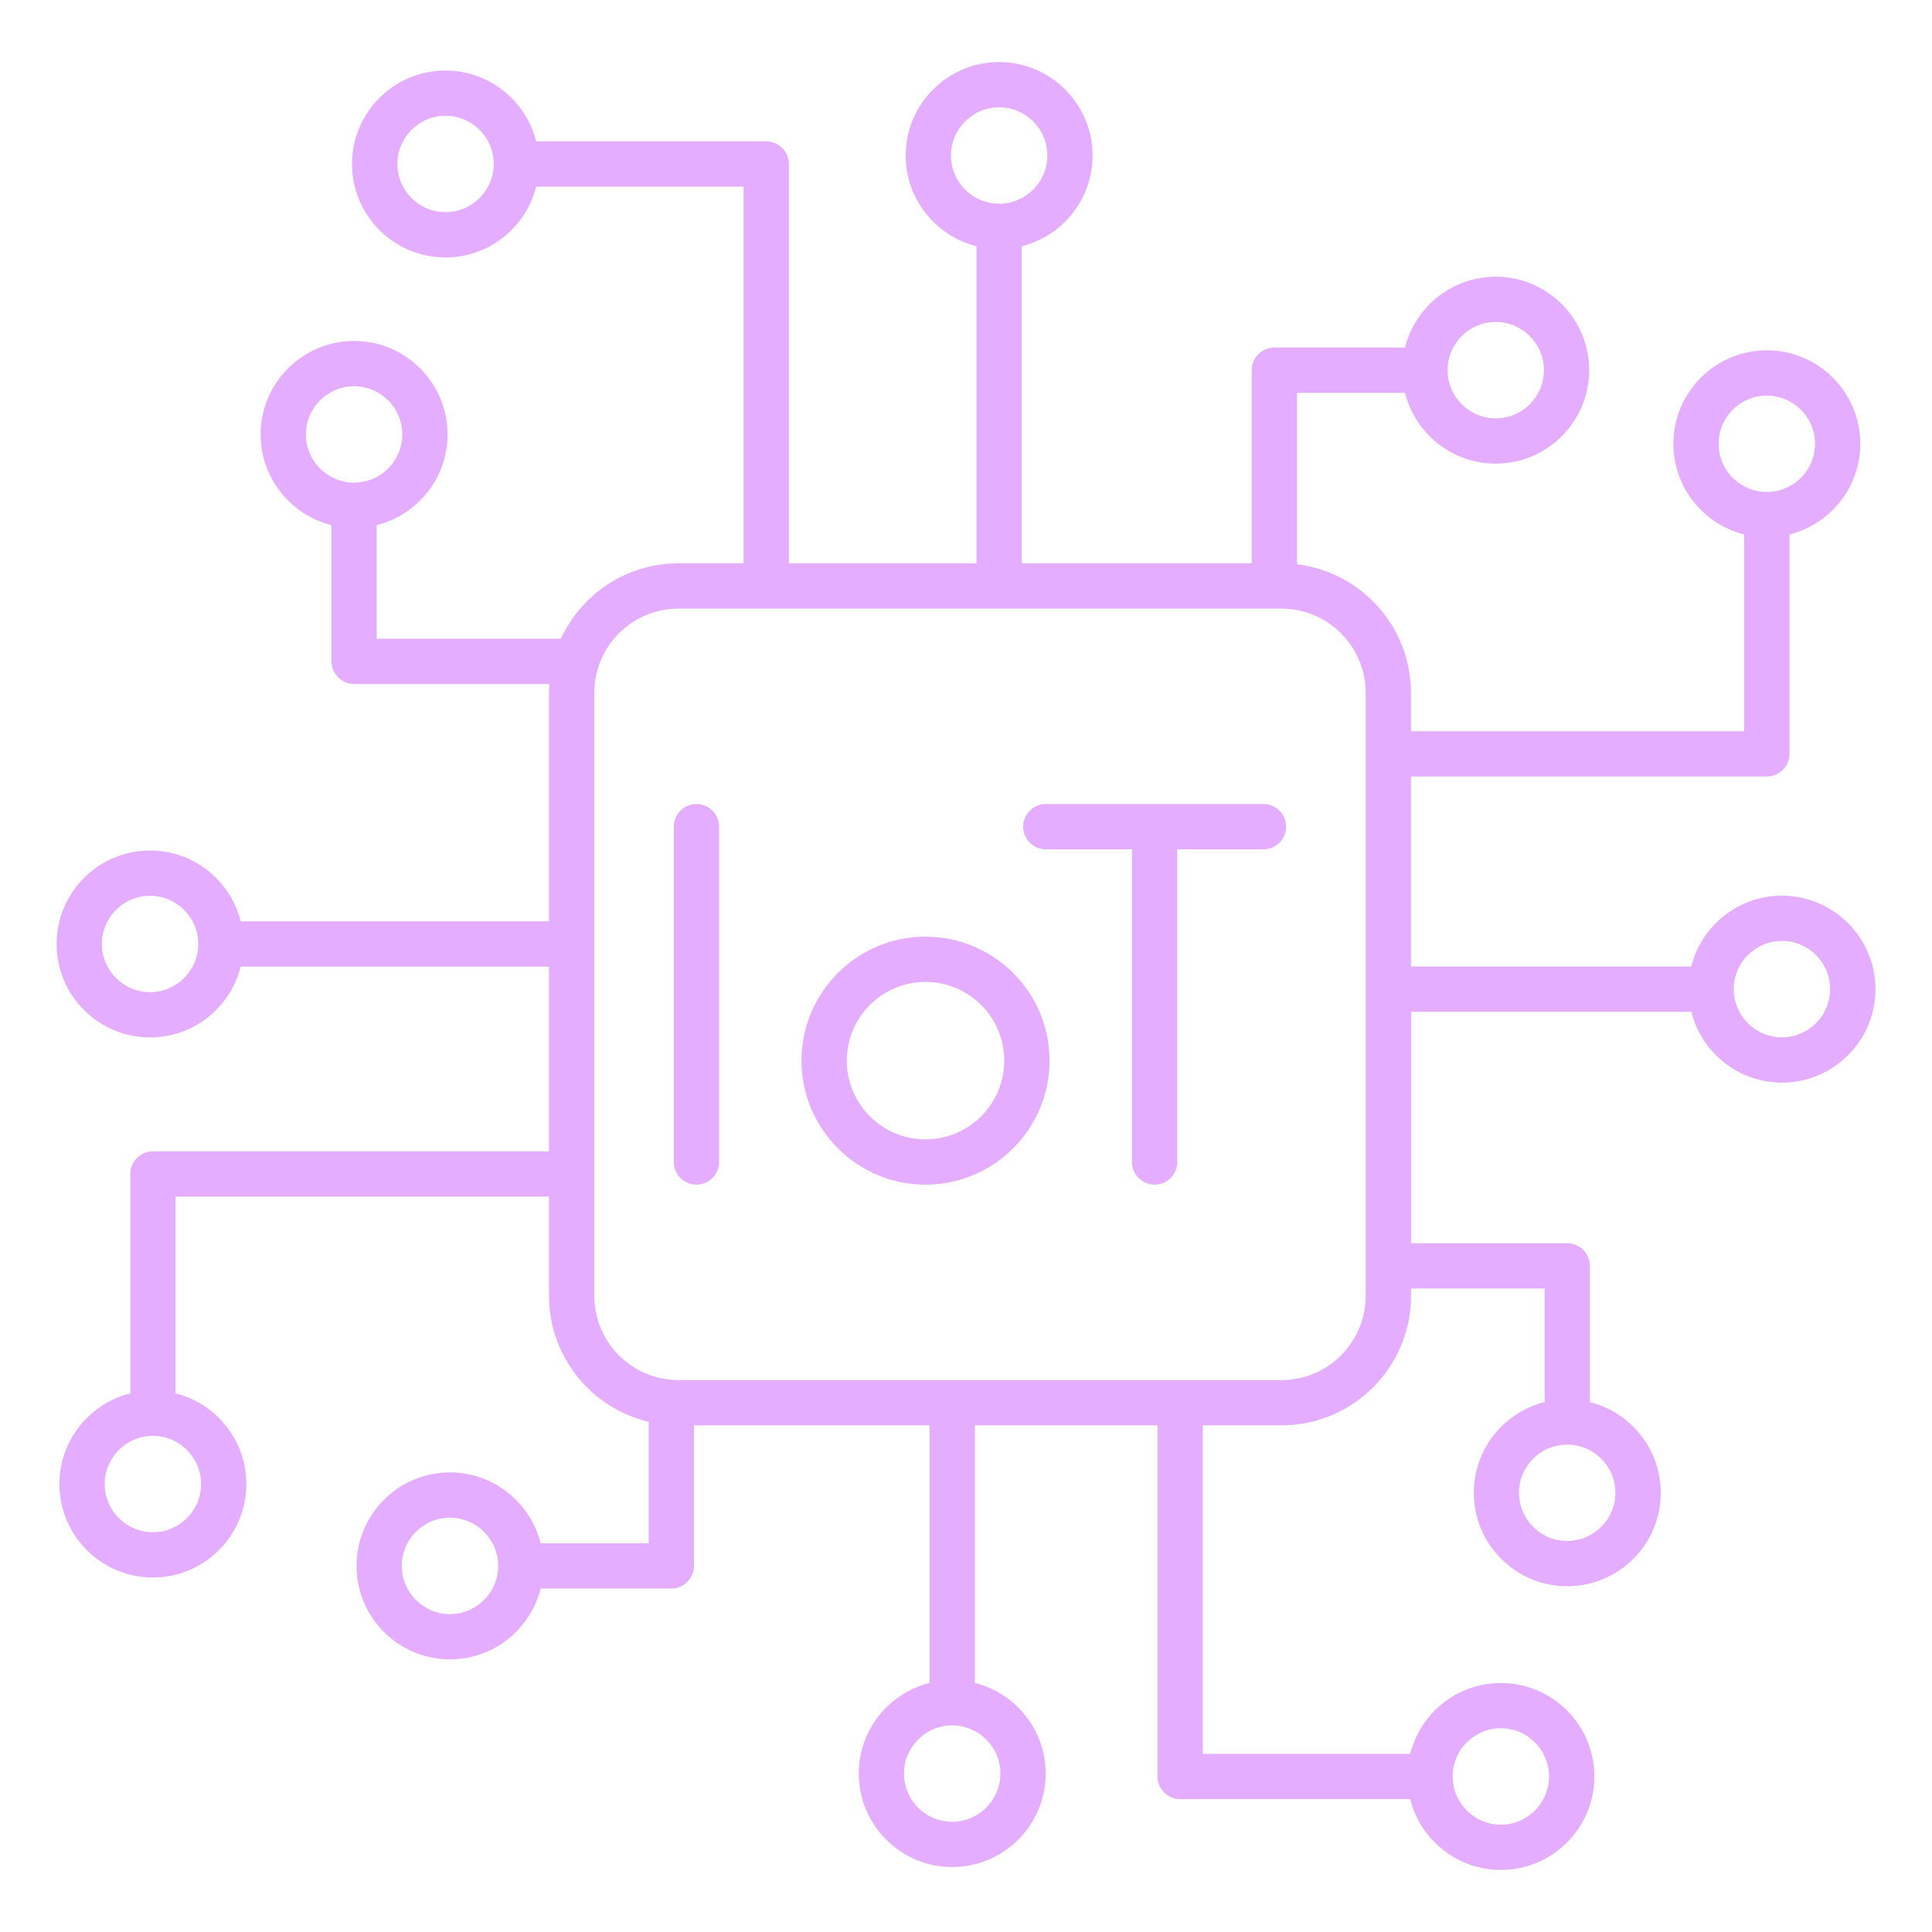 <svg width="50" height="50" viewBox="0 0 50 50" fill="none" xmlns="http://www.w3.org/2000/svg">
<path d="M46.116 23.18C44.984 23.18 44.032 23.961 43.77 25.013H36.516V20.096H45.726C46.049 20.096 46.312 19.833 46.312 19.51V13.832C47.363 13.569 48.145 12.617 48.145 11.485C48.145 10.151 47.06 9.066 45.726 9.066C44.392 9.066 43.307 10.151 43.307 11.485C43.307 12.617 44.088 13.569 45.14 13.832V18.924H36.516V17.931C36.516 16.219 35.226 14.804 33.566 14.604V10.166H36.362C36.625 11.218 37.577 11.999 38.709 11.999C40.043 11.999 41.128 10.914 41.128 9.58C41.128 8.246 40.043 7.161 38.709 7.161C37.577 7.161 36.625 7.942 36.362 8.994H32.98C32.657 8.994 32.395 9.257 32.395 9.58V14.579H26.443V6.372C27.495 6.109 28.276 5.157 28.276 4.025C28.276 2.691 27.191 1.606 25.857 1.606C24.523 1.606 23.439 2.691 23.439 4.025C23.439 5.157 24.22 6.109 25.271 6.372V14.579H20.416V4.244C20.416 3.921 20.153 3.658 19.83 3.658H13.876C13.613 2.606 12.661 1.825 11.529 1.825C10.195 1.825 9.11 2.91 9.11 4.244C9.11 5.578 10.195 6.663 11.529 6.663C12.661 6.663 13.613 5.882 13.876 4.83H19.244V14.579H17.559C16.211 14.579 15.047 15.379 14.516 16.529H9.75V13.59C10.802 13.327 11.583 12.375 11.583 11.243C11.583 9.909 10.498 8.824 9.164 8.824C7.83 8.824 6.745 9.909 6.745 11.243C6.745 12.375 7.526 13.327 8.578 13.59V17.115C8.578 17.439 8.841 17.701 9.164 17.701H14.217C14.212 17.777 14.208 17.854 14.208 17.931V23.844H6.23C5.968 22.792 5.016 22.011 3.884 22.011C2.55 22.011 1.465 23.096 1.465 24.43C1.465 25.764 2.55 26.849 3.884 26.849C5.016 26.849 5.968 26.067 6.23 25.016H14.208V29.797H3.957C3.634 29.797 3.371 30.06 3.371 30.383V36.06C2.319 36.323 1.538 37.275 1.538 38.407C1.538 39.741 2.623 40.826 3.957 40.826C5.291 40.826 6.376 39.741 6.376 38.407C6.376 37.275 5.595 36.323 4.543 36.06V30.969H14.208V33.536C14.208 35.118 15.31 36.447 16.788 36.797V39.94H13.992C13.729 38.888 12.777 38.106 11.646 38.106C10.312 38.106 9.227 39.191 9.227 40.525C9.227 41.859 10.312 42.944 11.646 42.944C12.777 42.944 13.729 42.163 13.992 41.111H17.374C17.697 41.111 17.96 40.849 17.96 40.525V36.888H24.058V43.554C23.006 43.816 22.225 44.769 22.225 45.9C22.225 47.234 23.31 48.319 24.644 48.319C25.977 48.319 27.062 47.234 27.062 45.9C27.062 44.769 26.281 43.816 25.23 43.554V36.888H29.956V45.975C29.956 46.298 30.219 46.56 30.542 46.56H36.496C36.759 47.612 37.711 48.394 38.843 48.394C40.177 48.394 41.262 47.309 41.262 45.975C41.262 44.641 40.177 43.556 38.843 43.556C37.711 43.556 36.759 44.337 36.496 45.389H31.128V36.888H33.166C35.015 36.888 36.518 35.384 36.518 33.536V33.347H39.975V36.286C38.923 36.549 38.142 37.501 38.142 38.633C38.142 39.967 39.227 41.052 40.56 41.052C41.895 41.052 42.98 39.967 42.98 38.633C42.98 37.501 42.198 36.549 41.147 36.286V32.761C41.147 32.438 40.884 32.175 40.56 32.175H36.518V26.185H43.772C44.034 27.236 44.986 28.018 46.118 28.018C47.452 28.018 48.537 26.933 48.537 25.599C48.537 24.265 47.45 23.18 46.116 23.18ZM44.478 11.485C44.478 10.798 45.038 10.238 45.726 10.238C46.413 10.238 46.973 10.798 46.973 11.485C46.973 12.173 46.413 12.732 45.726 12.732C45.038 12.732 44.478 12.173 44.478 11.485ZM38.71 8.333C39.398 8.333 39.957 8.893 39.957 9.58C39.957 10.268 39.398 10.827 38.71 10.827C38.023 10.827 37.463 10.268 37.463 9.58C37.463 8.893 38.023 8.333 38.71 8.333ZM24.611 4.025C24.611 3.338 25.171 2.778 25.858 2.778C26.546 2.778 27.105 3.338 27.105 4.025C27.105 4.713 26.546 5.272 25.858 5.272C25.171 5.272 24.611 4.713 24.611 4.025ZM11.531 5.49C10.844 5.49 10.284 4.931 10.284 4.243C10.284 3.556 10.844 2.996 11.531 2.996C12.219 2.996 12.778 3.556 12.778 4.243C12.778 4.931 12.219 5.49 11.531 5.49ZM7.917 11.243C7.917 10.556 8.477 9.996 9.164 9.996C9.852 9.996 10.411 10.556 10.411 11.243C10.411 11.931 9.852 12.49 9.164 12.49C8.477 12.49 7.917 11.931 7.917 11.243ZM3.884 25.677C3.196 25.677 2.637 25.117 2.637 24.43C2.637 23.742 3.196 23.183 3.884 23.183C4.571 23.183 5.131 23.742 5.131 24.43C5.131 25.117 4.571 25.677 3.884 25.677ZM5.204 38.407C5.204 39.095 4.645 39.654 3.957 39.654C3.27 39.654 2.71 39.095 2.71 38.407C2.71 37.72 3.27 37.16 3.957 37.16C4.645 37.16 5.204 37.72 5.204 38.407ZM11.645 41.773C10.957 41.773 10.398 41.213 10.398 40.525C10.398 39.838 10.957 39.278 11.645 39.278C12.332 39.278 12.892 39.838 12.892 40.525C12.892 41.213 12.332 41.773 11.645 41.773ZM25.89 45.9C25.89 46.588 25.33 47.148 24.643 47.148C23.955 47.148 23.395 46.588 23.395 45.9C23.395 45.213 23.955 44.653 24.643 44.653C25.33 44.653 25.89 45.213 25.89 45.9ZM38.842 44.727C39.529 44.727 40.089 45.287 40.089 45.975C40.089 46.662 39.529 47.222 38.842 47.222C38.154 47.222 37.595 46.662 37.595 45.975C37.595 45.287 38.153 44.727 38.842 44.727ZM35.344 33.536C35.344 34.738 34.366 35.716 33.164 35.716H17.56C16.357 35.716 15.38 34.738 15.38 33.536V17.931C15.38 16.729 16.357 15.751 17.56 15.751H33.164C34.366 15.751 35.344 16.729 35.344 17.931V33.536ZM41.806 38.633C41.806 39.32 41.246 39.88 40.559 39.88C39.871 39.88 39.312 39.32 39.312 38.633C39.312 37.945 39.871 37.386 40.559 37.386C41.246 37.386 41.806 37.945 41.806 38.633ZM46.116 26.846C45.429 26.846 44.869 26.286 44.869 25.599C44.869 24.911 45.429 24.352 46.116 24.352C46.804 24.352 47.363 24.911 47.363 25.599C47.363 26.286 46.804 26.846 46.116 26.846ZM18.61 21.394V30.073C18.61 30.396 18.348 30.659 18.024 30.659C17.701 30.659 17.439 30.396 17.439 30.073V21.394C17.439 21.07 17.701 20.808 18.024 20.808C18.348 20.808 18.61 21.07 18.61 21.394ZM23.953 24.24C22.184 24.24 20.743 25.68 20.743 27.449C20.743 29.219 22.183 30.659 23.953 30.659C25.723 30.659 27.162 29.22 27.162 27.449C27.163 25.68 25.723 24.24 23.953 24.24ZM23.953 29.487C22.829 29.487 21.915 28.573 21.915 27.449C21.915 26.325 22.829 25.412 23.953 25.412C25.076 25.412 25.99 26.326 25.99 27.449C25.99 28.572 25.077 29.487 23.953 29.487ZM33.285 21.394C33.285 21.717 33.023 21.98 32.699 21.98H30.468V30.073C30.468 30.396 30.205 30.659 29.882 30.659C29.559 30.659 29.296 30.396 29.296 30.073V21.98H27.064C26.741 21.98 26.479 21.717 26.479 21.394C26.479 21.07 26.741 20.808 27.064 20.808H32.7C33.023 20.808 33.285 21.07 33.285 21.394Z" fill="#E5ADFF"/>
</svg>
